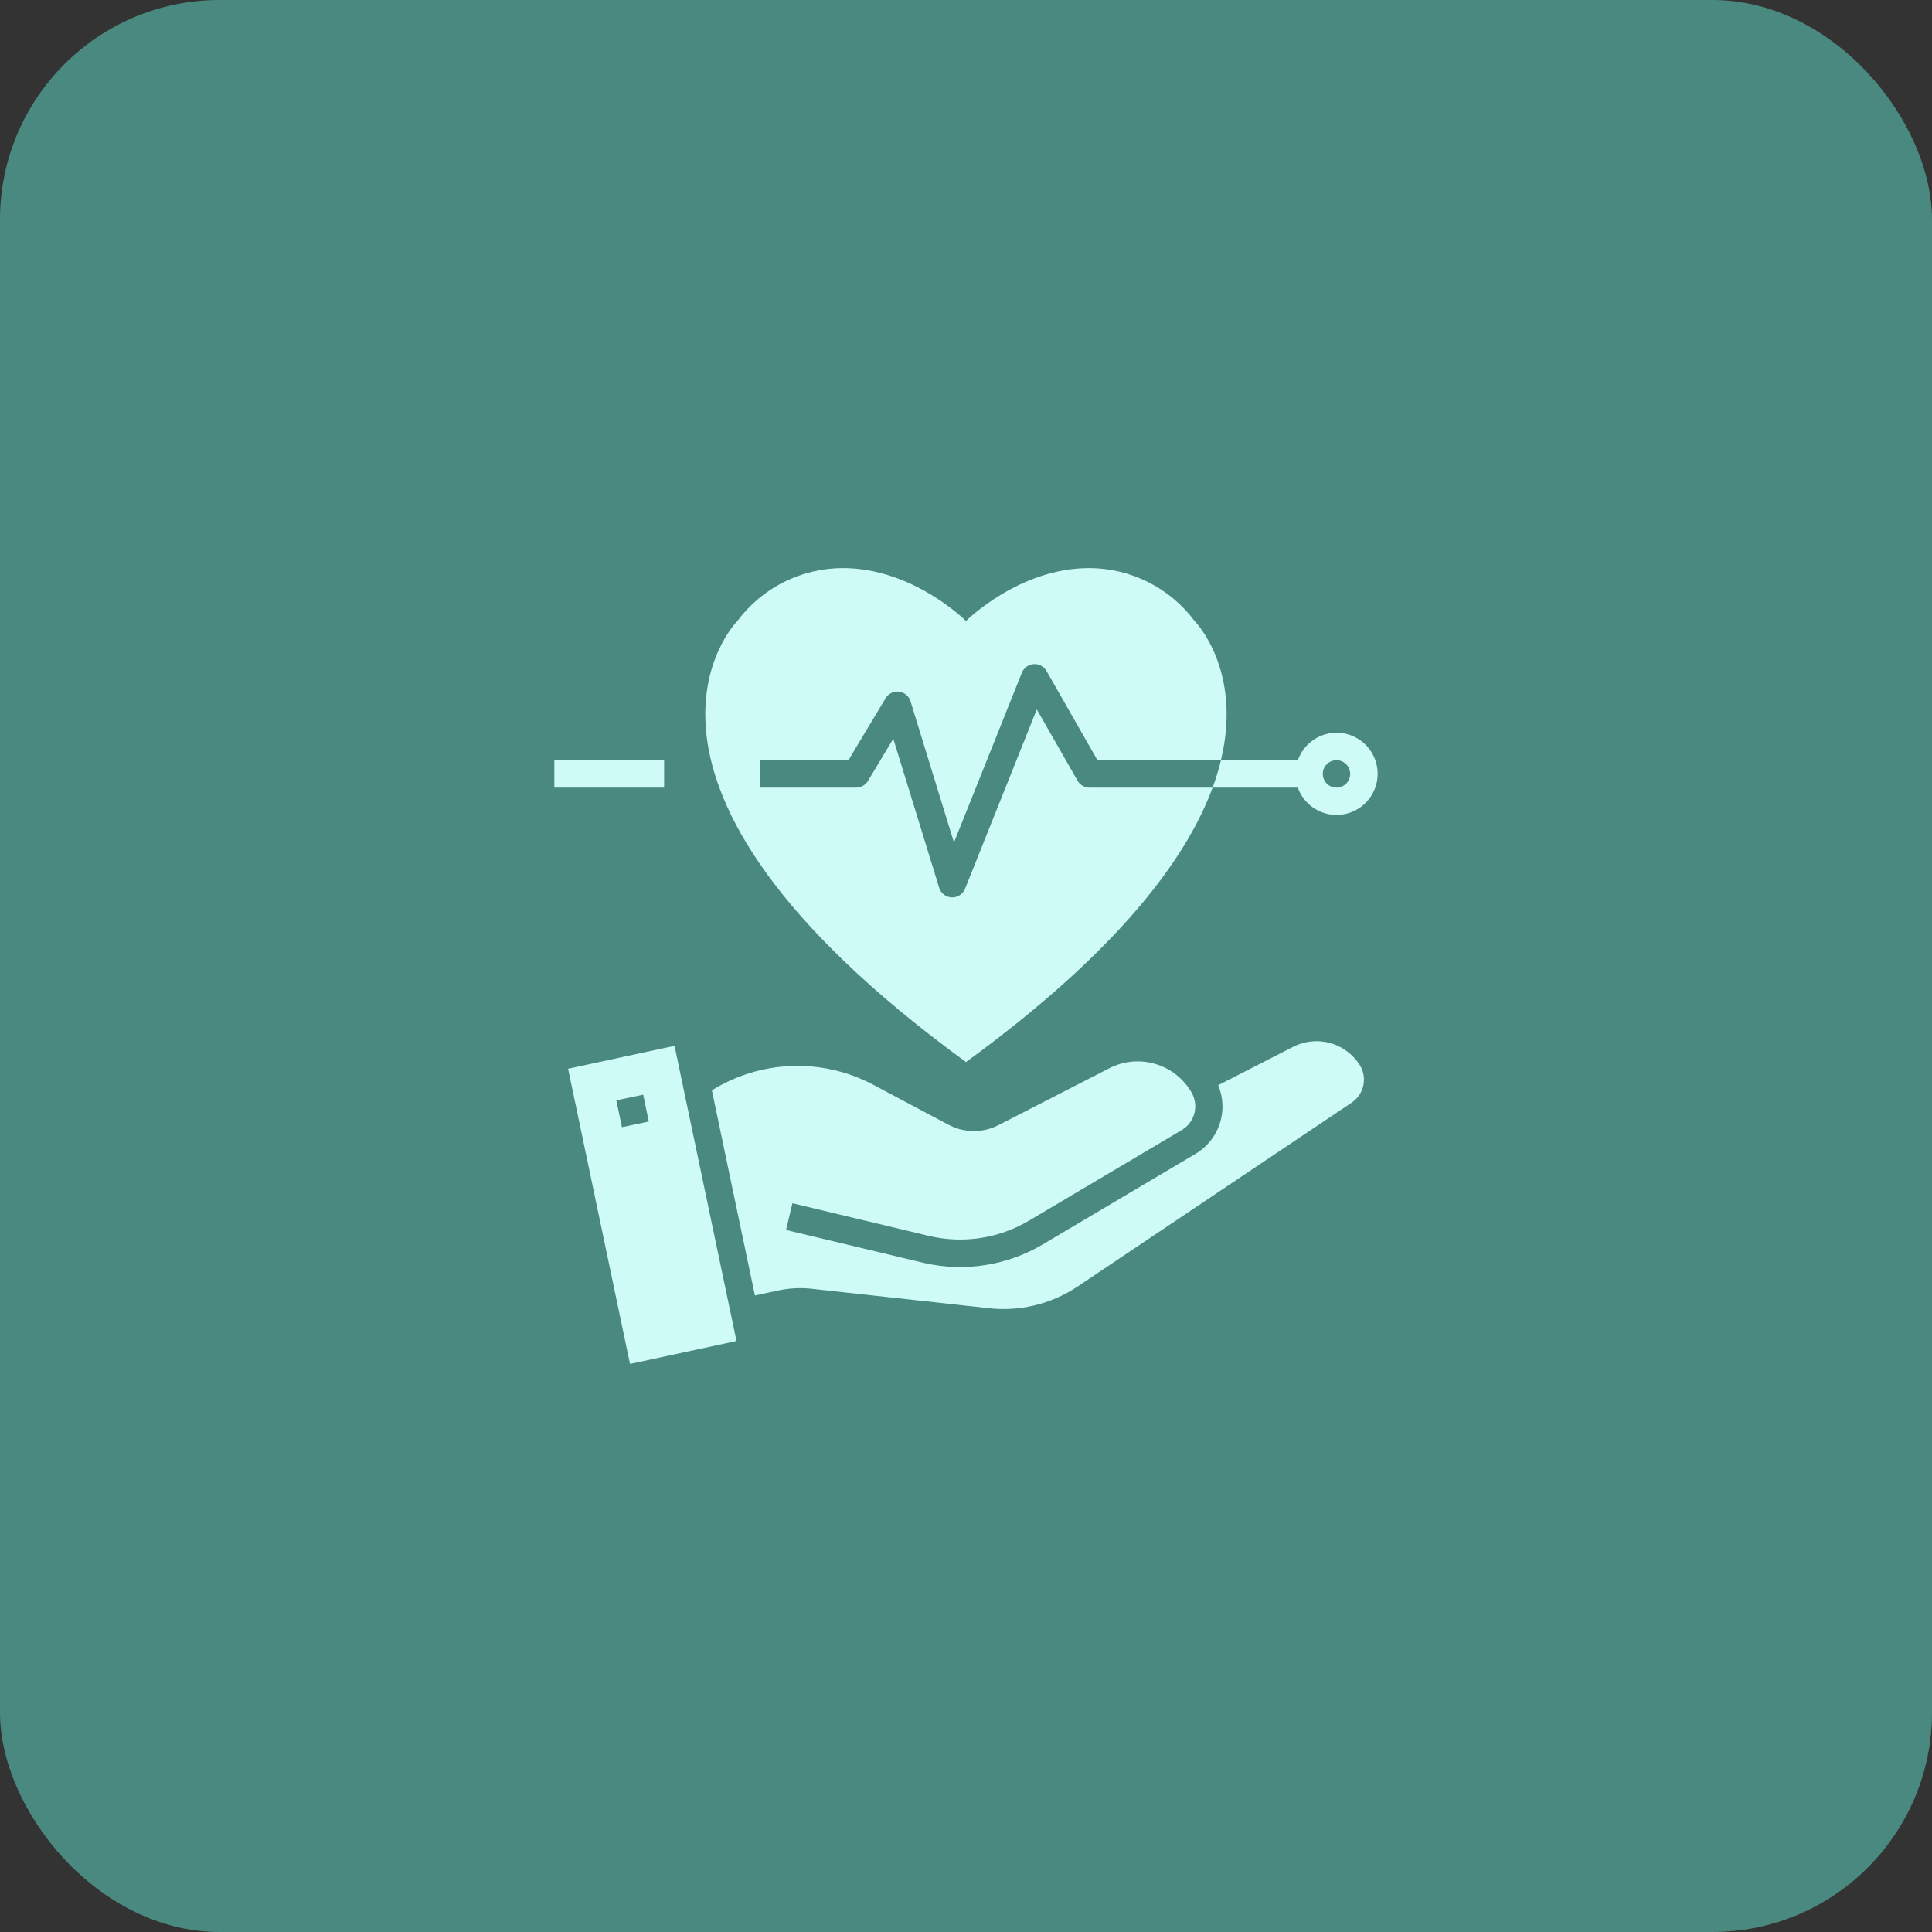 <svg width="88" height="88" viewBox="0 0 88 88" fill="none" xmlns="http://www.w3.org/2000/svg">
<rect x="0" y="0" width="88" height="88" fill="#333333" stroke="none"/>
<rect width="88" height="88" rx="10" fill="#4A8980"/>
<path d="M49.083 35.562L47.224 32.312L43.956 40.486C43.909 40.601 43.828 40.7 43.725 40.769C43.621 40.839 43.499 40.875 43.375 40.875H43.349C43.221 40.87 43.096 40.825 42.994 40.747C42.892 40.669 42.816 40.56 42.778 40.438L40.688 33.649L39.533 35.572C39.478 35.664 39.4 35.74 39.306 35.793C39.213 35.846 39.107 35.874 39 35.875H34.625V34.625H38.646L40.339 31.803C40.401 31.7 40.492 31.616 40.601 31.563C40.709 31.51 40.831 31.49 40.951 31.505C41.071 31.519 41.184 31.568 41.276 31.646C41.369 31.723 41.437 31.826 41.472 31.941L43.452 38.375L46.544 30.643C46.588 30.534 46.661 30.438 46.756 30.369C46.852 30.299 46.965 30.258 47.082 30.25C47.2 30.241 47.318 30.267 47.421 30.323C47.525 30.378 47.611 30.462 47.669 30.565L49.987 34.625H55.612C56.607 30.489 54.413 28.286 54.413 28.286C53.854 27.538 53.129 26.931 52.295 26.513C51.461 26.094 50.541 25.876 49.608 25.875C46.404 25.875 44 28.286 44 28.286C44 28.286 41.596 25.875 38.392 25.875C37.458 25.876 36.538 26.094 35.703 26.512C34.869 26.931 34.144 27.538 33.585 28.286C33.585 28.286 26.375 35.518 44 48.375C50.96 43.298 54.046 39.099 55.233 35.875H49.625C49.515 35.875 49.407 35.846 49.312 35.792C49.217 35.737 49.137 35.658 49.083 35.562Z" fill="#CEFBF5"/>
<path d="M60.875 33.375C60.489 33.377 60.112 33.498 59.797 33.721C59.482 33.945 59.244 34.261 59.115 34.625H55.615C55.512 35.049 55.385 35.466 55.233 35.875H59.115C59.23 36.198 59.432 36.484 59.698 36.7C59.965 36.916 60.285 37.055 60.625 37.102C60.965 37.148 61.312 37.1 61.626 36.963C61.941 36.826 62.212 36.605 62.409 36.324C62.606 36.044 62.723 35.714 62.746 35.372C62.769 35.03 62.697 34.688 62.539 34.383C62.381 34.079 62.142 33.824 61.848 33.646C61.555 33.468 61.218 33.374 60.875 33.375ZM60.875 35.875C60.751 35.875 60.631 35.838 60.528 35.77C60.425 35.701 60.345 35.603 60.298 35.489C60.25 35.375 60.238 35.249 60.262 35.128C60.286 35.007 60.346 34.895 60.433 34.808C60.52 34.721 60.632 34.661 60.753 34.637C60.874 34.613 61 34.625 61.114 34.673C61.228 34.72 61.326 34.8 61.395 34.903C61.463 35.006 61.5 35.126 61.5 35.25C61.5 35.416 61.434 35.575 61.317 35.692C61.2 35.809 61.041 35.875 60.875 35.875Z" fill="#CEFBF5"/>
<path d="M30.25 34.625H25.25V35.875H30.25V34.625Z" fill="#CEFBF5"/>
<path d="M61.917 48.483C61.603 48.001 61.121 47.652 60.566 47.504C60.01 47.355 59.418 47.418 58.906 47.679L55.488 49.429C55.721 49.985 55.747 50.606 55.559 51.178C55.372 51.751 54.985 52.237 54.469 52.547L47.513 56.672C45.882 57.644 43.939 57.95 42.088 57.527L35.803 56.023L36.094 54.807L42.366 56.307C43.905 56.657 45.519 56.403 46.875 55.596L53.83 51.471C54.114 51.302 54.32 51.027 54.403 50.706C54.486 50.386 54.439 50.046 54.273 49.76C53.909 49.131 53.318 48.665 52.62 48.46C51.923 48.255 51.174 48.325 50.528 48.657L45.483 51.246C45.13 51.427 44.739 51.52 44.342 51.518C43.945 51.515 43.555 51.417 43.204 51.231L39.767 49.405C38.627 48.802 37.35 48.509 36.061 48.554C34.773 48.6 33.519 48.983 32.425 49.664L34.385 59.008L35.429 58.782C35.977 58.665 36.541 58.642 37.097 58.716L44.904 59.572C46.372 59.768 47.862 59.42 49.091 58.594L61.574 50.219C61.848 50.033 62.038 49.746 62.102 49.422C62.167 49.097 62.101 48.76 61.919 48.483L61.917 48.483Z" fill="#CEFBF5"/>
<path d="M25.875 48.679L28.696 62.125L33.546 61.081L30.724 47.636L25.875 48.679ZM28.329 51.342L28.073 50.119L29.296 49.862L29.552 51.084L28.329 51.342Z" fill="#CEFBF5"/>
</svg>
